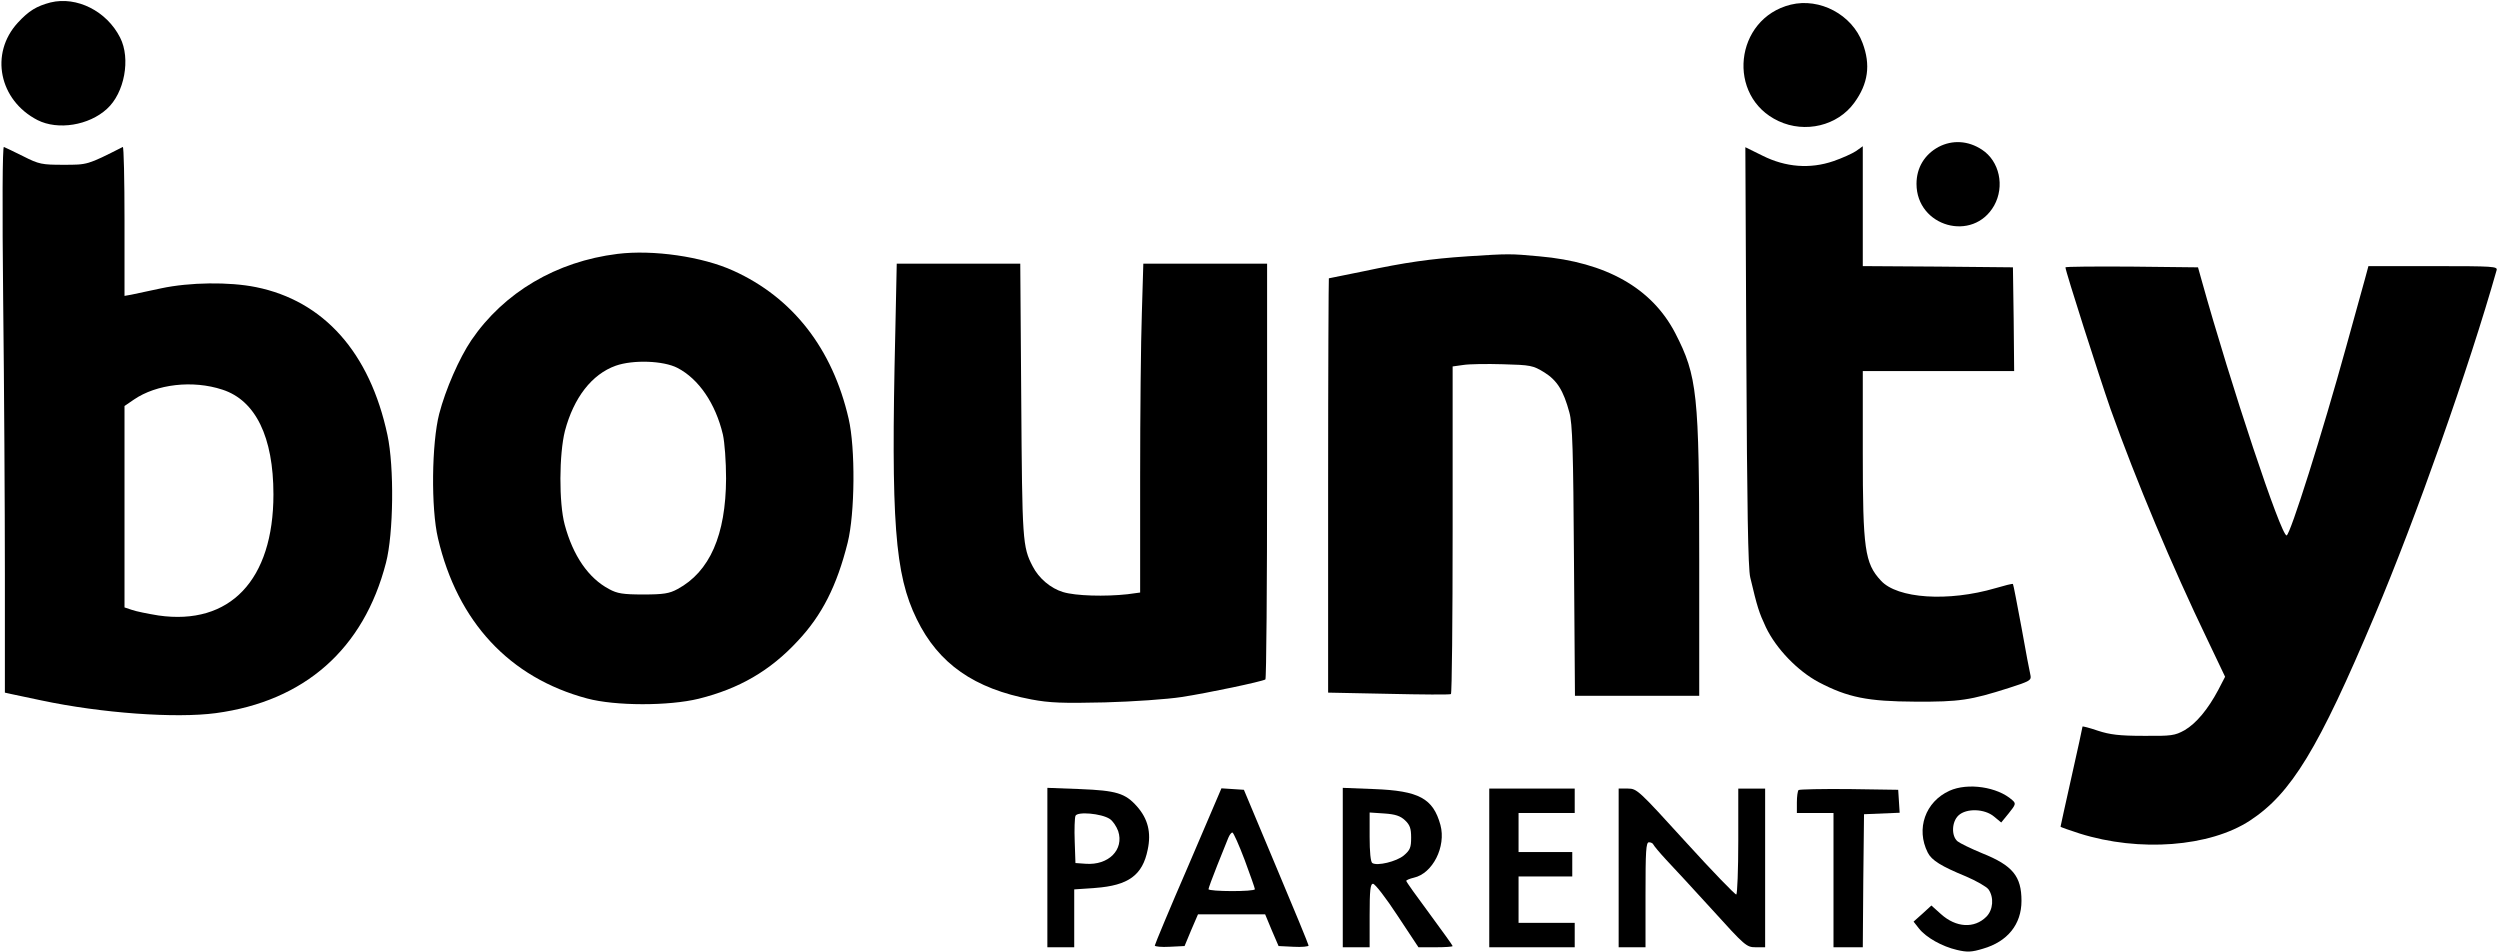 <svg preserveAspectRatio="xMidYMid meet" viewBox="0 0 1024 390" height="390pt" width="1024pt" xmlns="http://www.w3.org/2000/svg" version="1.0">

<g stroke="none" fill="#000000" transform="translate(0,390) scale(0.1,-0.1)">
<path d="M207 3890 c-57 -15 -89 -34 -134 -83 -116 -126 -77 -318 81 -399 83
-42 210 -22 284 46 72 65 98 206 54 292 -55 109 -178 170 -285 144z"></path>
<path d="M7335 3881 c-231 -57 -265 -377 -50 -477 109 -51 242 -19 310 75 57
78 68 155 34 245 -43 116 -175 186 -294 157z"></path>
<path d="M7940 3298 c-57 -31 -90 -85 -90 -151 0 -176 232 -241 318 -89 44 79
22 182 -50 229 -56 37 -121 41 -178 11z"></path>
<path d="M13 2670 c4 -348 7 -852 7 -1120 l0 -487 27 -6 c16 -3 71 -15 123
-26 245 -52 549 -74 714 -52 364 49 606 263 697 616 31 119 34 393 6 523 -72
338 -261 550 -539 606 -109 22 -271 20 -388 -5 -52 -11 -107 -23 -122 -26
l-28 -5 0 307 c0 168 -3 305 -7 303 -146 -74 -144 -73 -243 -73 -88 0 -100 2
-165 35 -38 19 -74 36 -79 38 -6 3 -7 -246 -3 -628z m898 -366 c136 -44 209
-194 209 -429 0 -351 -178 -538 -471 -496 -43 7 -93 17 -109 23 l-30 10 0 413
0 412 38 26 c93 64 242 81 363 41z"></path>
<path d="M7153 2441 c3 -614 7 -870 16 -906 29 -123 36 -144 64 -204 42 -88
130 -179 216 -225 120 -63 201 -79 396 -80 182 -1 226 6 383 56 85 27 93 32
89 51 -3 12 -20 101 -37 197 -18 96 -33 176 -35 178 -2 2 -34 -6 -71 -17 -194
-57 -403 -43 -470 31 -66 71 -74 130 -74 523 l0 335 310 0 310 0 -2 213 -3
212 -307 3 -308 2 0 246 0 245 -28 -20 c-15 -10 -57 -29 -92 -41 -96 -33 -196
-25 -290 22 l-71 35 4 -856z"></path>
<path d="M2529 2860 c-250 -31 -464 -157 -598 -353 -50 -74 -106 -202 -132
-302 -31 -121 -34 -387 -5 -510 80 -342 293 -571 611 -656 115 -31 335 -31
457 -1 165 41 292 114 405 236 100 106 161 227 205 403 30 120 32 388 4 508
-66 287 -229 496 -472 606 -127 58 -329 87 -475 69z m246 -467 c87 -45 156
-146 186 -273 7 -31 13 -110 13 -180 -1 -232 -67 -382 -199 -453 -33 -18 -57
-22 -140 -22 -84 0 -107 4 -140 22 -85 45 -148 137 -182 264 -24 89 -23 289 1
384 36 136 110 232 208 267 71 25 195 21 253 -9z"></path>
<path d="M6010 2850 c-151 -10 -255 -25 -424 -61 -77 -16 -141 -29 -143 -29
-1 0 -3 -382 -3 -849 l0 -848 248 -5 c136 -3 250 -4 255 -1 4 2 7 305 7 673
l0 669 43 6 c24 4 98 5 164 3 113 -3 122 -5 168 -33 53 -33 79 -75 103 -164
13 -46 16 -157 19 -608 l4 -553 255 0 254 0 0 558 c0 679 -8 752 -98 927 -96
185 -283 291 -557 315 -119 11 -124 11 -295 0z"></path>
<path d="M3667 2533 c-18 -769 -2 -986 88 -1169 89 -183 236 -285 470 -329 74
-14 128 -16 300 -12 116 3 257 13 315 22 105 16 328 63 343 72 4 2 7 386 7
854 l0 849 -253 0 -254 0 -6 -202 c-4 -112 -7 -415 -7 -674 l0 -471 -52 -7
c-91 -10 -212 -7 -264 9 -50 15 -99 56 -124 105 -42 80 -43 105 -47 683 l-4
557 -253 0 -253 0 -6 -287z"></path>
<path d="M8460 2805 c0 -15 138 -446 185 -581 105 -294 251 -642 398 -947 l71
-149 -28 -54 c-42 -79 -90 -137 -138 -165 -40 -22 -53 -24 -168 -23 -99 0
-138 5 -187 21 -35 12 -63 19 -63 17 0 -3 -20 -95 -45 -206 -25 -111 -45 -203
-45 -204 0 -2 35 -14 78 -28 245 -77 533 -55 698 53 169 111 280 293 511 841
168 397 387 1017 499 1413 5 16 -12 17 -260 17 l-265 0 -14 -52 c-8 -29 -43
-154 -77 -278 -98 -355 -229 -770 -244 -773 -22 -5 -228 614 -349 1048 l-14
50 -272 3 c-149 1 -271 0 -271 -3z"></path>
<path d="M7985 661 c-99 -45 -138 -156 -89 -253 16 -32 55 -56 157 -98 42 -18
84 -42 92 -53 23 -33 19 -84 -9 -112 -49 -49 -124 -45 -186 11 l-39 35 -36
-33 -37 -33 22 -28 c29 -37 95 -74 156 -88 42 -10 60 -9 106 5 101 29 158 100
158 196 0 101 -36 145 -161 195 -46 19 -91 41 -101 49 -26 22 -24 80 4 106 32
30 107 28 146 -5 l29 -24 31 38 c29 36 30 40 14 54 -60 54 -182 72 -257 38z"></path>
<path d="M4290 346 l0 -326 55 0 55 0 0 119 0 118 86 6 c136 10 194 52 215
157 15 70 1 126 -44 177 -48 54 -84 65 -234 71 l-133 5 0 -327z m255 200 c13
-8 28 -31 35 -50 25 -76 -39 -141 -133 -134 l-42 3 -3 89 c-2 49 0 96 3 104 7
19 106 10 140 -12z"></path>
<path d="M4867 353 c-76 -175 -137 -322 -137 -326 0 -4 27 -7 61 -5 l61 3 27
65 28 65 137 0 138 0 27 -65 28 -65 61 -3 c34 -2 62 1 62 5 0 4 -60 150 -133
323 l-132 315 -46 3 -46 3 -136 -318z m231 25 c23 -62 42 -116 42 -120 0 -11
-190 -10 -190 0 0 4 16 48 36 98 20 49 40 99 45 112 5 12 12 22 17 22 4 0 27
-51 50 -112z"></path>
<path d="M5500 346 l0 -326 55 0 55 0 0 130 c0 105 3 130 14 130 8 0 53 -58
100 -130 l86 -130 70 0 c38 0 70 2 70 5 0 3 -43 62 -95 133 -52 70 -95 130
-95 134 0 3 14 9 31 13 77 17 133 127 109 216 -30 109 -88 140 -272 147 l-128
5 0 -327z m255 194 c20 -19 25 -33 25 -71 0 -40 -4 -51 -30 -73 -30 -25 -109
-44 -129 -31 -7 4 -11 46 -11 107 l0 100 60 -4 c45 -3 66 -10 85 -28z"></path>
<path d="M6100 345 l0 -325 175 0 175 0 0 50 0 50 -115 0 -115 0 0 95 0 95
110 0 110 0 0 50 0 50 -110 0 -110 0 0 80 0 80 115 0 115 0 0 50 0 50 -175 0
-175 0 0 -325z"></path>
<path d="M6630 345 l0 -325 55 0 55 0 0 215 c0 179 2 215 14 215 8 0 16 -4 18
-9 2 -5 26 -34 53 -63 28 -29 113 -122 189 -205 133 -147 140 -153 177 -153
l39 0 0 325 0 325 -55 0 -55 0 0 -214 c0 -118 -4 -217 -8 -220 -4 -2 -97 94
-207 215 -193 212 -200 219 -237 219 l-38 0 0 -325z"></path>
<path d="M7367 664 c-4 -4 -7 -27 -7 -51 l0 -43 75 0 75 0 0 -275 0 -275 60 0
60 0 2 273 3 272 73 3 73 3 -3 47 -3 47 -201 3 c-110 1 -203 -1 -207 -4z"></path>
</g>
</svg>
